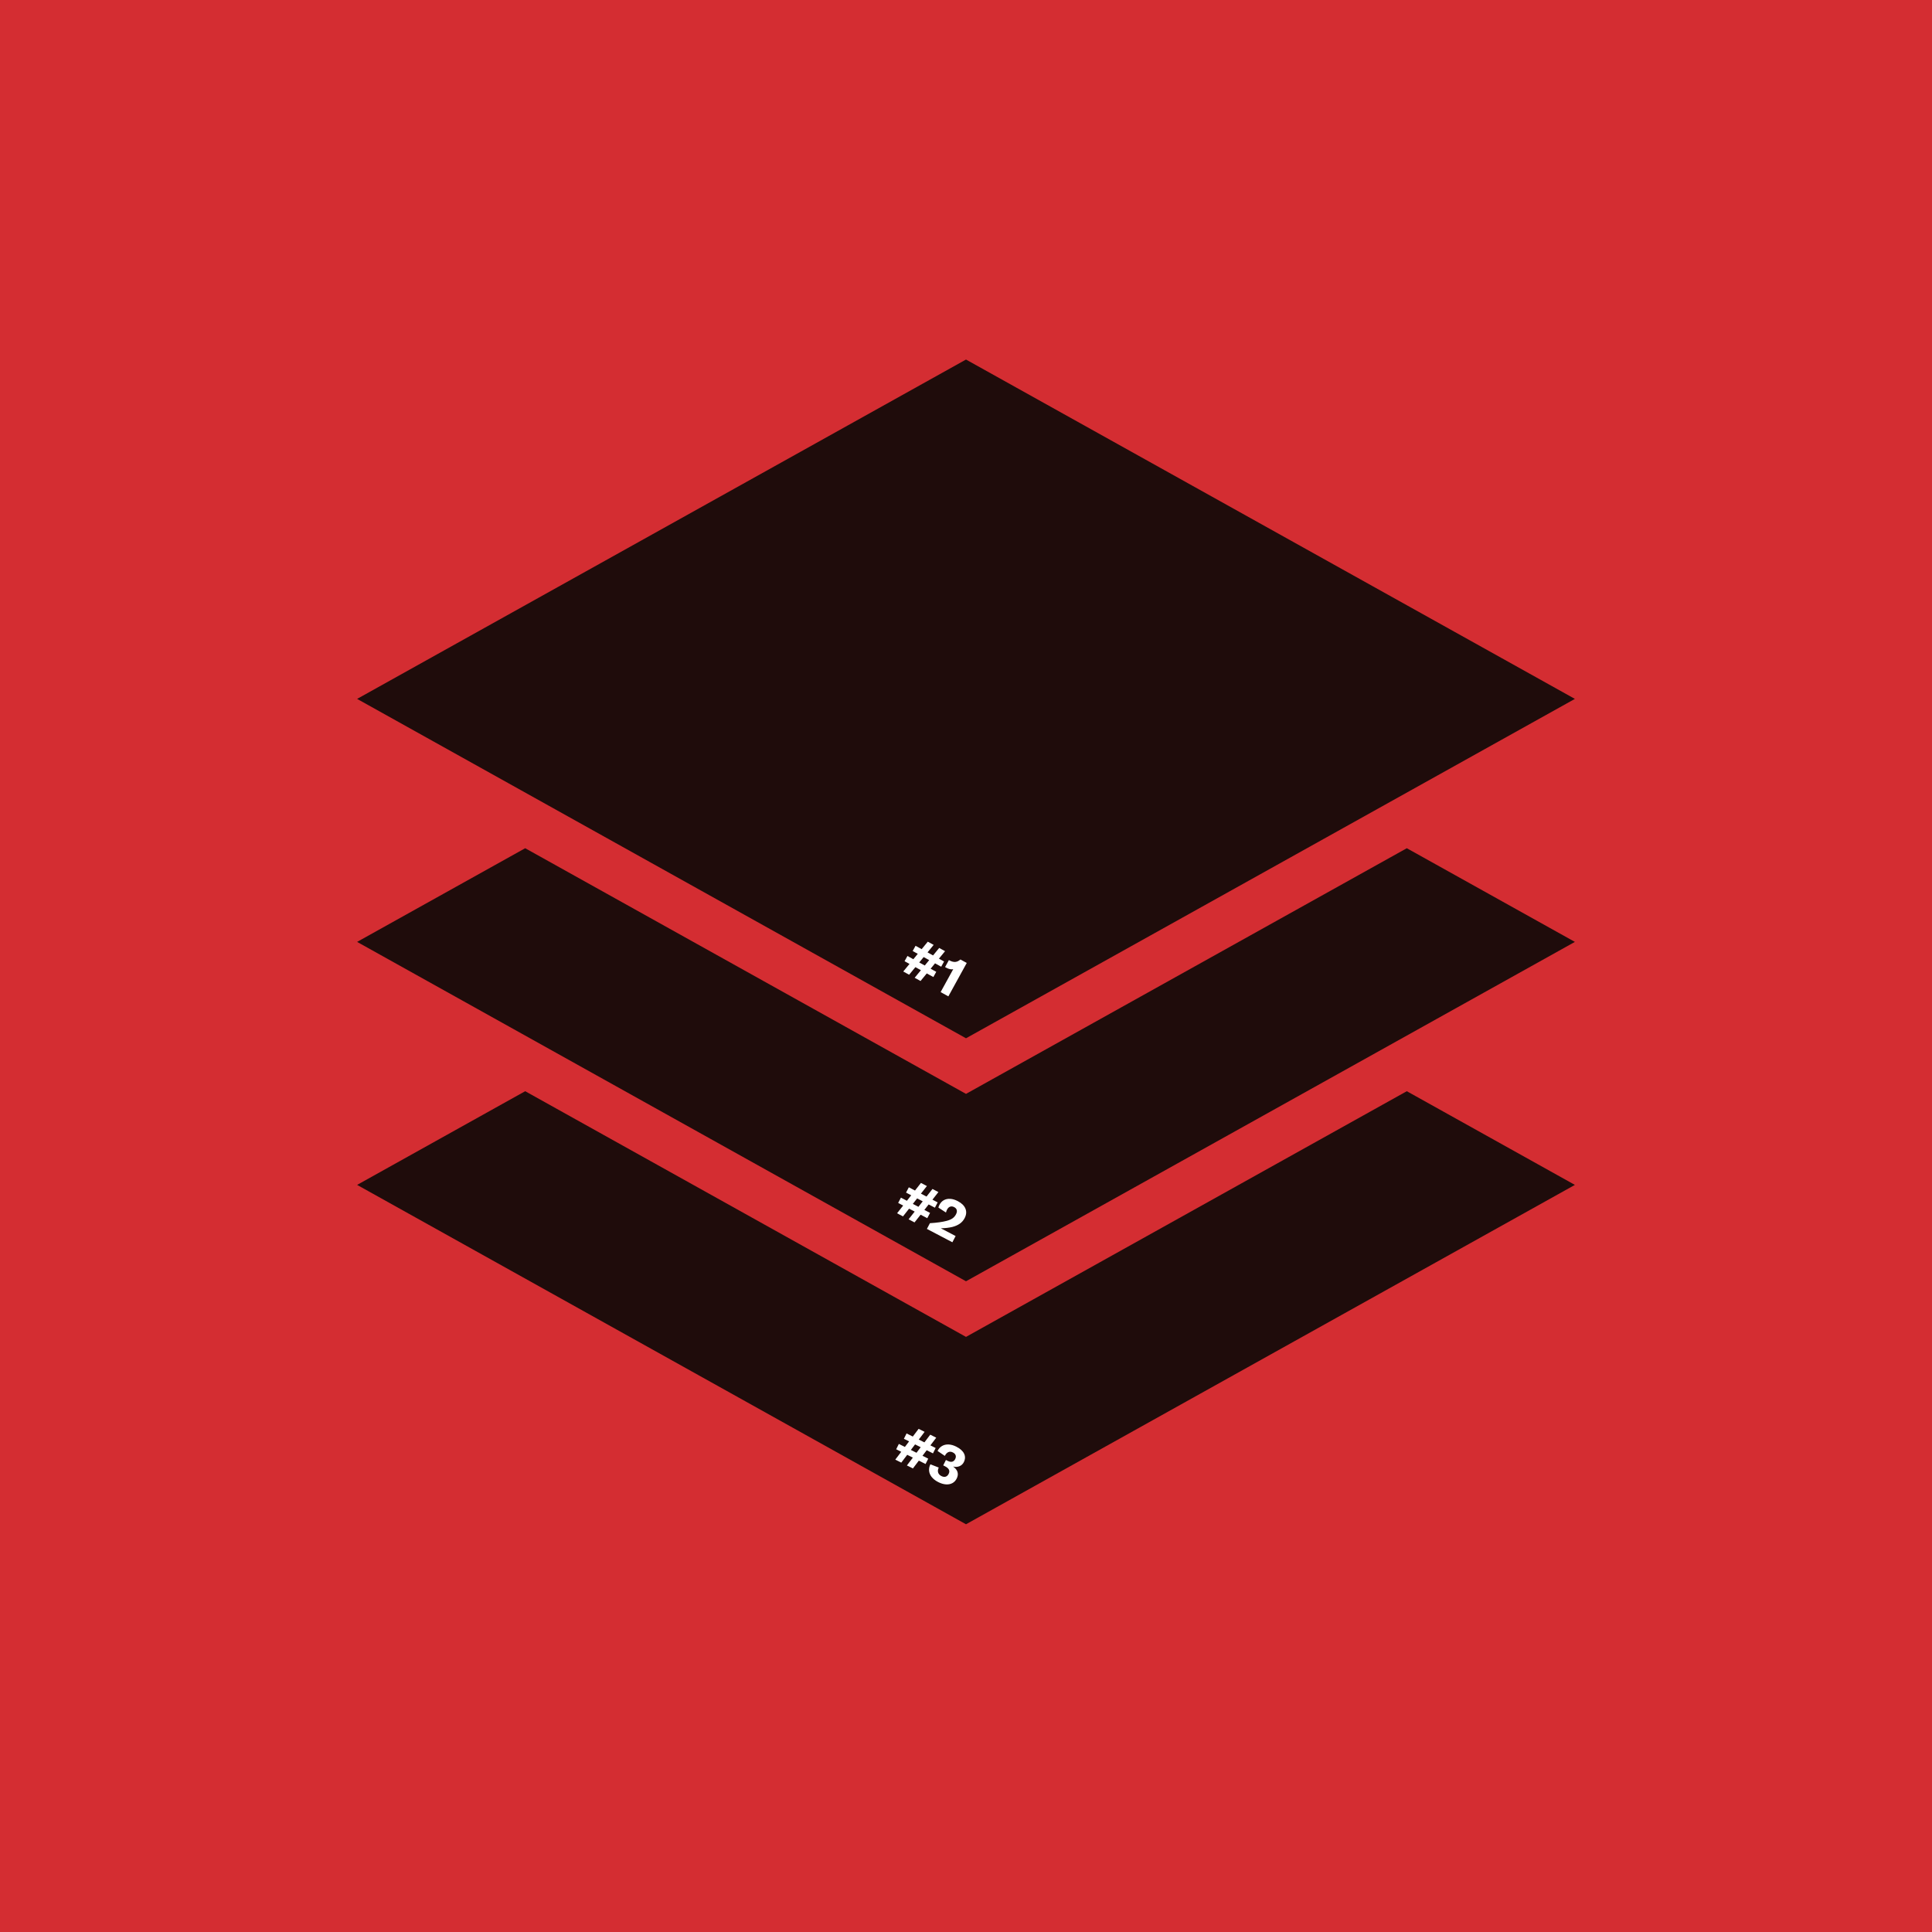 <?xml version="1.0" encoding="UTF-8"?>
<svg id="Layer_1" data-name="Layer 1" xmlns="http://www.w3.org/2000/svg" viewBox="0 0 1300 1300">
  <defs>
    <style>
      .cls-1 {
        fill: #fff;
      }

      .cls-2 {
        fill: #d42d32;
      }

      .cls-3 {
        fill: #1f0c0b;
      }
    </style>
  </defs>
  <rect class="cls-2" x="0" y="0" width="1300" height="1300"/>
  <g>
    <g>
      <polygon class="cls-3" points="1059.71 470.27 650 241.93 240.29 470.27 650 698.63 1059.71 470.27"/>
      <polygon class="cls-3" points="650 736.05 353.39 570.75 240.29 633.78 650 862.14 1059.71 633.78 946.61 570.75 650 736.05"/>
      <polygon class="cls-3" points="650 899.57 353.39 734.25 240.29 797.29 650 1025.65 1059.71 797.29 946.61 734.25 650 899.57"/>
    </g>
    <g>
      <path class="cls-1" d="m635.25,646.96l-1.94,3.52-4.14-2.28-2.97,3.63,3.78,2.08-1.94,3.52-4.43-2.44-4.2,5.1-3.95-2.17,4.2-5.1-3.72-2.05-4.2,5.1-3.95-2.17,4.2-5.1-3.33-1.83,1.94-3.52,3.98,2.19,2.97-3.63-3.43-1.89,1.94-3.52,4.11,2.26,4.12-5.03,3.95,2.17-4.12,5.03,3.72,2.05,4.12-5.03,3.95,2.17-4.12,5.03,3.46,1.91Zm-16.71.66l3.72,2.05,2.97-3.63-3.72-2.05-2.97,3.63Z"/>
      <path class="cls-1" d="m641.42,652.13c-.62.16-1.35.16-2.16-.01-.82-.17-1.63-.48-2.43-.91l-.91-.5,2.58-4.69.61.34c1.38.7,2.64,1,3.76.89,1.13-.11,2.26-.65,3.39-1.63l4.24,2.33-12.37,22.48-5.21-2.87,8.49-15.43Z"/>
    </g>
    <g>
      <path class="cls-1" d="m630.93,809.07l-1.87,3.56-4.19-2.19-2.89,3.69,3.83,2-1.87,3.56-4.48-2.35-4.1,5.19-3.99-2.09,4.1-5.19-3.76-1.97-4.1,5.19-3.99-2.09,4.1-5.19-3.37-1.77,1.87-3.56,4.02,2.11,2.89-3.69-3.47-1.82,1.87-3.56,4.15,2.18,4.01-5.11,3.99,2.09-4.01,5.11,3.76,1.97,4.01-5.11,3.99,2.09-4.01,5.11,3.5,1.83Zm-16.7,1l3.76,1.97,2.89-3.69-3.76-1.97-2.89,3.69Z"/>
      <path class="cls-1" d="m625.72,823.06c4.77-.3,8.54-.83,11.29-1.58,1.65-.44,2.96-1,3.92-1.68.96-.68,1.74-1.57,2.32-2.68s.74-2.02.54-2.86c-.2-.84-.78-1.51-1.74-2.01s-1.86-.61-2.71-.32c-.85.29-1.54.95-2.08,1.97-.23.44-.48,1.1-.75,1.98l-5.09-3.33c.18-.66.42-1.28.73-1.87.74-1.42,1.74-2.46,3-3.14,1.26-.68,2.69-.96,4.29-.86,1.6.1,3.28.62,5.05,1.54,2.62,1.37,4.33,3.06,5.14,5.07.81,2.01.63,4.13-.55,6.38-.79,1.5-1.87,2.74-3.23,3.7-1.37.96-3.06,1.71-5.09,2.23-2.19.52-4.75.82-7.68.89l9.94,5.21-2.19,4.19-17.13-8.98,2.02-3.86Z"/>
    </g>
    <g>
      <path class="cls-1" d="m629.58,974.34l-1.8,3.6-4.22-2.12-2.83,3.74,3.86,1.94-1.8,3.6-4.52-2.27-4,5.26-4.03-2.02,4-5.26-3.79-1.9-4,5.26-4.03-2.02,4-5.26-3.4-1.71,1.8-3.6,4.06,2.04,2.83-3.74-3.5-1.76,1.8-3.6,4.19,2.1,3.92-5.18,4.03,2.02-3.92,5.18,3.79,1.9,3.92-5.18,4.03,2.02-3.92,5.18,3.53,1.77Zm-16.68,1.3l3.79,1.9,2.83-3.74-3.79-1.9-2.83,3.74Z"/>
      <path class="cls-1" d="m627.02,993.98c-1.05-1.28-1.66-2.67-1.84-4.16-.17-1.49.11-3,.85-4.53l5.63,2.2c-.59,1.22-.72,2.34-.4,3.35.32,1.01,1.04,1.8,2.16,2.36s2.04.68,2.89.42c.85-.26,1.53-.9,2.03-1.91,1.03-2.05.22-3.73-2.42-5.06l-1.25-.63,1.82-3.63,1.19.6c1.17.58,2.18.77,3.03.55.85-.22,1.53-.82,2.03-1.81.46-.92.55-1.77.27-2.55-.29-.78-.91-1.41-1.88-1.89-1.08-.54-2.09-.61-3.02-.19-.94.41-1.72,1.26-2.36,2.53l-4.9-3.33c.74-1.47,1.75-2.58,3.03-3.33,1.28-.75,2.75-1.09,4.39-1.02,1.65.07,3.36.55,5.14,1.44,2.64,1.32,4.4,2.9,5.29,4.72.89,1.82.83,3.74-.17,5.74-.64,1.28-1.62,2.18-2.93,2.72-1.32.54-2.74.61-4.28.23,1.57,1.09,2.56,2.33,2.97,3.7.41,1.38.23,2.83-.54,4.37-.7,1.39-1.67,2.42-2.93,3.09-1.26.67-2.7.96-4.33.84-1.62-.11-3.34-.62-5.14-1.53s-3.26-2.02-4.31-3.3Z"/>
    </g>
  </g>
</svg>